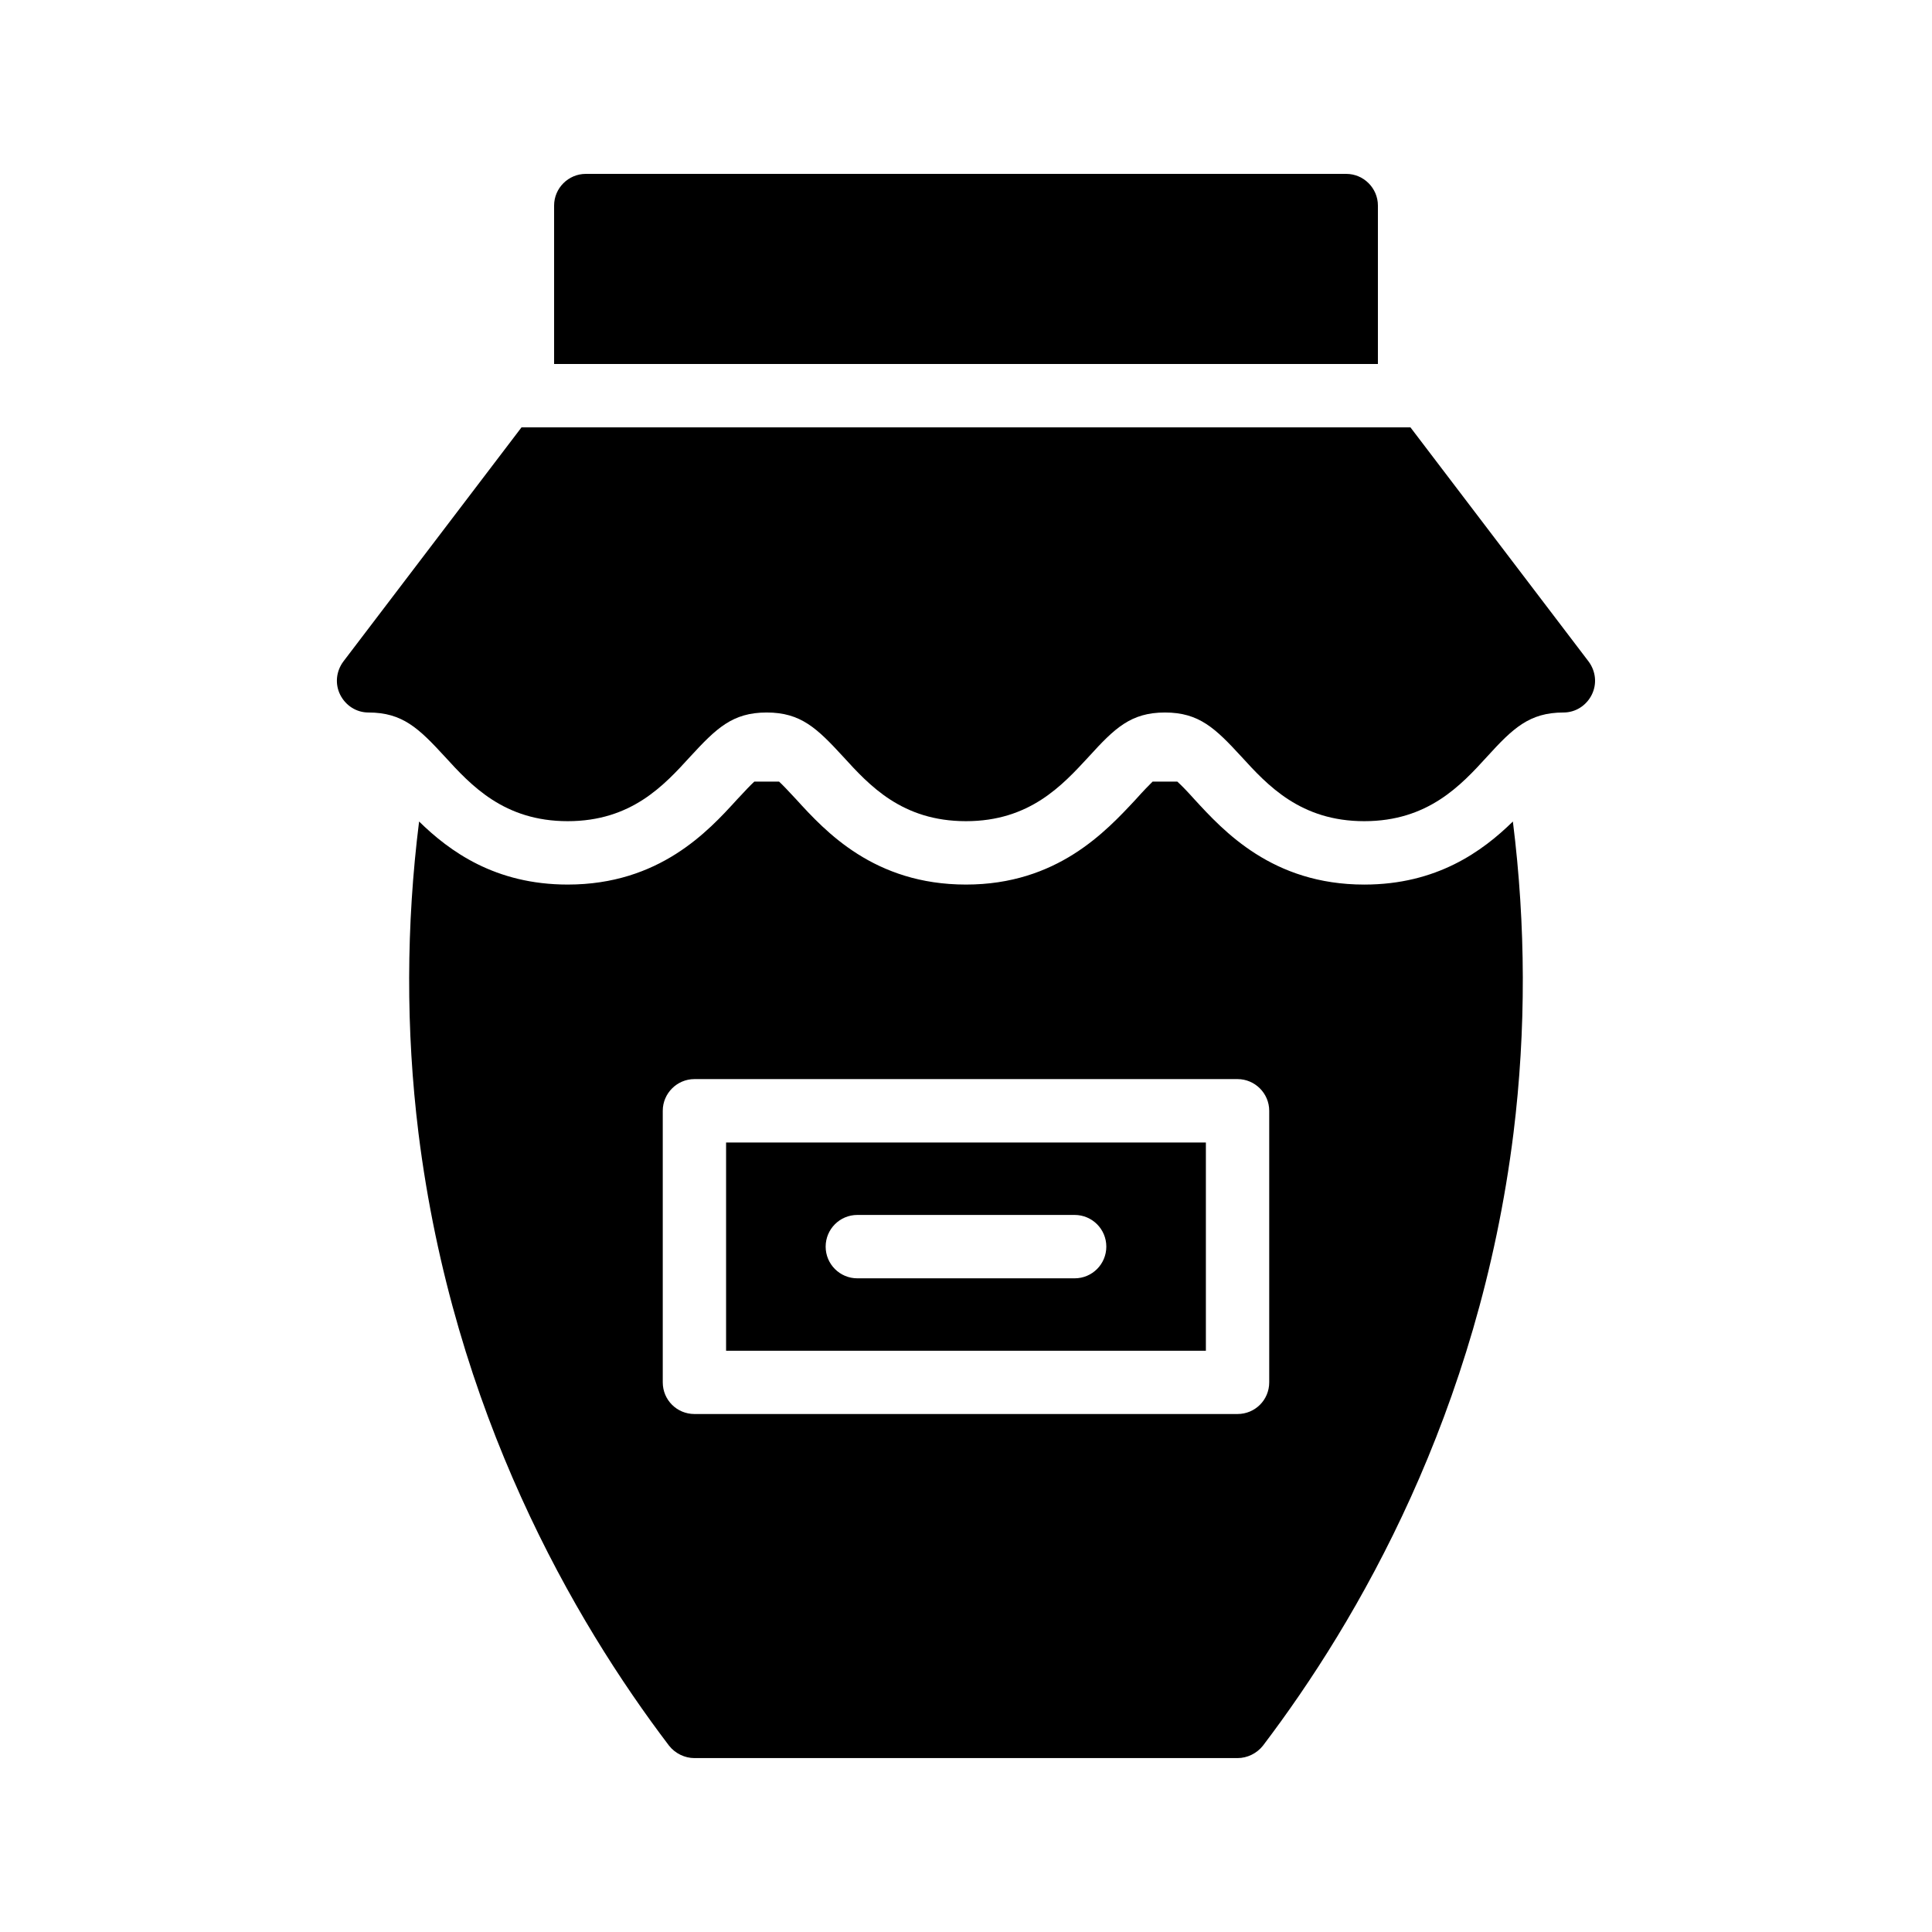 <?xml version="1.0" encoding="UTF-8"?>
<!-- Uploaded to: SVG Repo, www.svgrepo.com, Generator: SVG Repo Mixer Tools -->
<svg fill="#000000" width="800px" height="800px" version="1.1" viewBox="144 144 512 512" xmlns="http://www.w3.org/2000/svg">
 <g>
  <path d="m517.78 257.25h-235.57l-47.215 62.051c-1.93 2.602-2.266 5.961-0.84 8.816 1.43 2.856 4.285 4.703 7.473 4.703 9.066 0 13.352 4.199 20.234 11.672 6.969 7.641 15.703 17.129 32.578 17.129 16.879 0 25.527-9.488 32.496-17.129 6.891-7.473 11.172-11.672 20.242-11.672 9.066 0 13.352 4.199 20.234 11.672 6.969 7.641 15.617 17.129 32.578 17.129 16.879 0 25.527-9.488 32.578-17.129 6.805-7.473 11.086-11.672 20.156-11.672 9.066 0 13.352 4.199 20.234 11.672 6.969 7.641 15.703 17.129 32.578 17.129 16.879 0 25.609-9.488 32.578-17.129 6.809-7.473 11.172-11.672 20.242-11.672 3.191 0 6.047-1.848 7.473-4.703 1.426-2.856 1.09-6.215-0.84-8.816z"/>
  <path d="m509.16 240.46v-41.98c0-4.617-3.777-8.398-8.398-8.398h-201.52c-4.617 0-8.398 3.777-8.398 8.398v41.984z"/>
  <path d="m336.42 501.96h127.15v-55.184l-127.15 0.004zm34.785-35.988h57.582c4.641 0 8.398 3.758 8.398 8.398 0 4.637-3.754 8.398-8.398 8.398h-57.582c-4.641 0-8.398-3.758-8.398-8.398 0.004-4.641 3.758-8.398 8.398-8.398z"/>
  <path d="m544.93 361.71c-8.062 7.894-20.152 16.711-39.383 16.711-24.352 0-37.281-14.191-45.008-22.586-2.098-2.352-3.527-3.777-4.535-4.703h-6.551c-0.922 0.922-2.352 2.352-4.449 4.703-7.977 8.559-20.906 22.582-45.004 22.582-24.352 0-37.281-14.105-45.008-22.586-2.184-2.352-3.527-3.777-4.535-4.703h-6.551c-1.008 0.922-2.434 2.434-4.617 4.785-7.641 8.398-20.574 22.504-44.84 22.504-19.23 0-31.32-8.816-39.383-16.711-3.441 27.457-3.527 55.25-0.168 82.539 9.238 74.145 41.23 129.23 66.418 162.39 1.598 2.019 4.117 3.277 6.723 3.277h143.92c2.602 0 5.121-1.258 6.719-3.273 25.191-33.168 57.184-88.25 66.418-162.39 3.356-27.289 3.273-55.082-0.168-82.539zm-64.574 148.62c0 4.703-3.777 8.398-8.398 8.398h-143.92c-4.617 0-8.398-3.695-8.398-8.398v-71.961c0-4.617 3.777-8.398 8.398-8.398h143.92c4.617 0 8.398 3.777 8.398 8.398z"/>
 </g>
</svg>